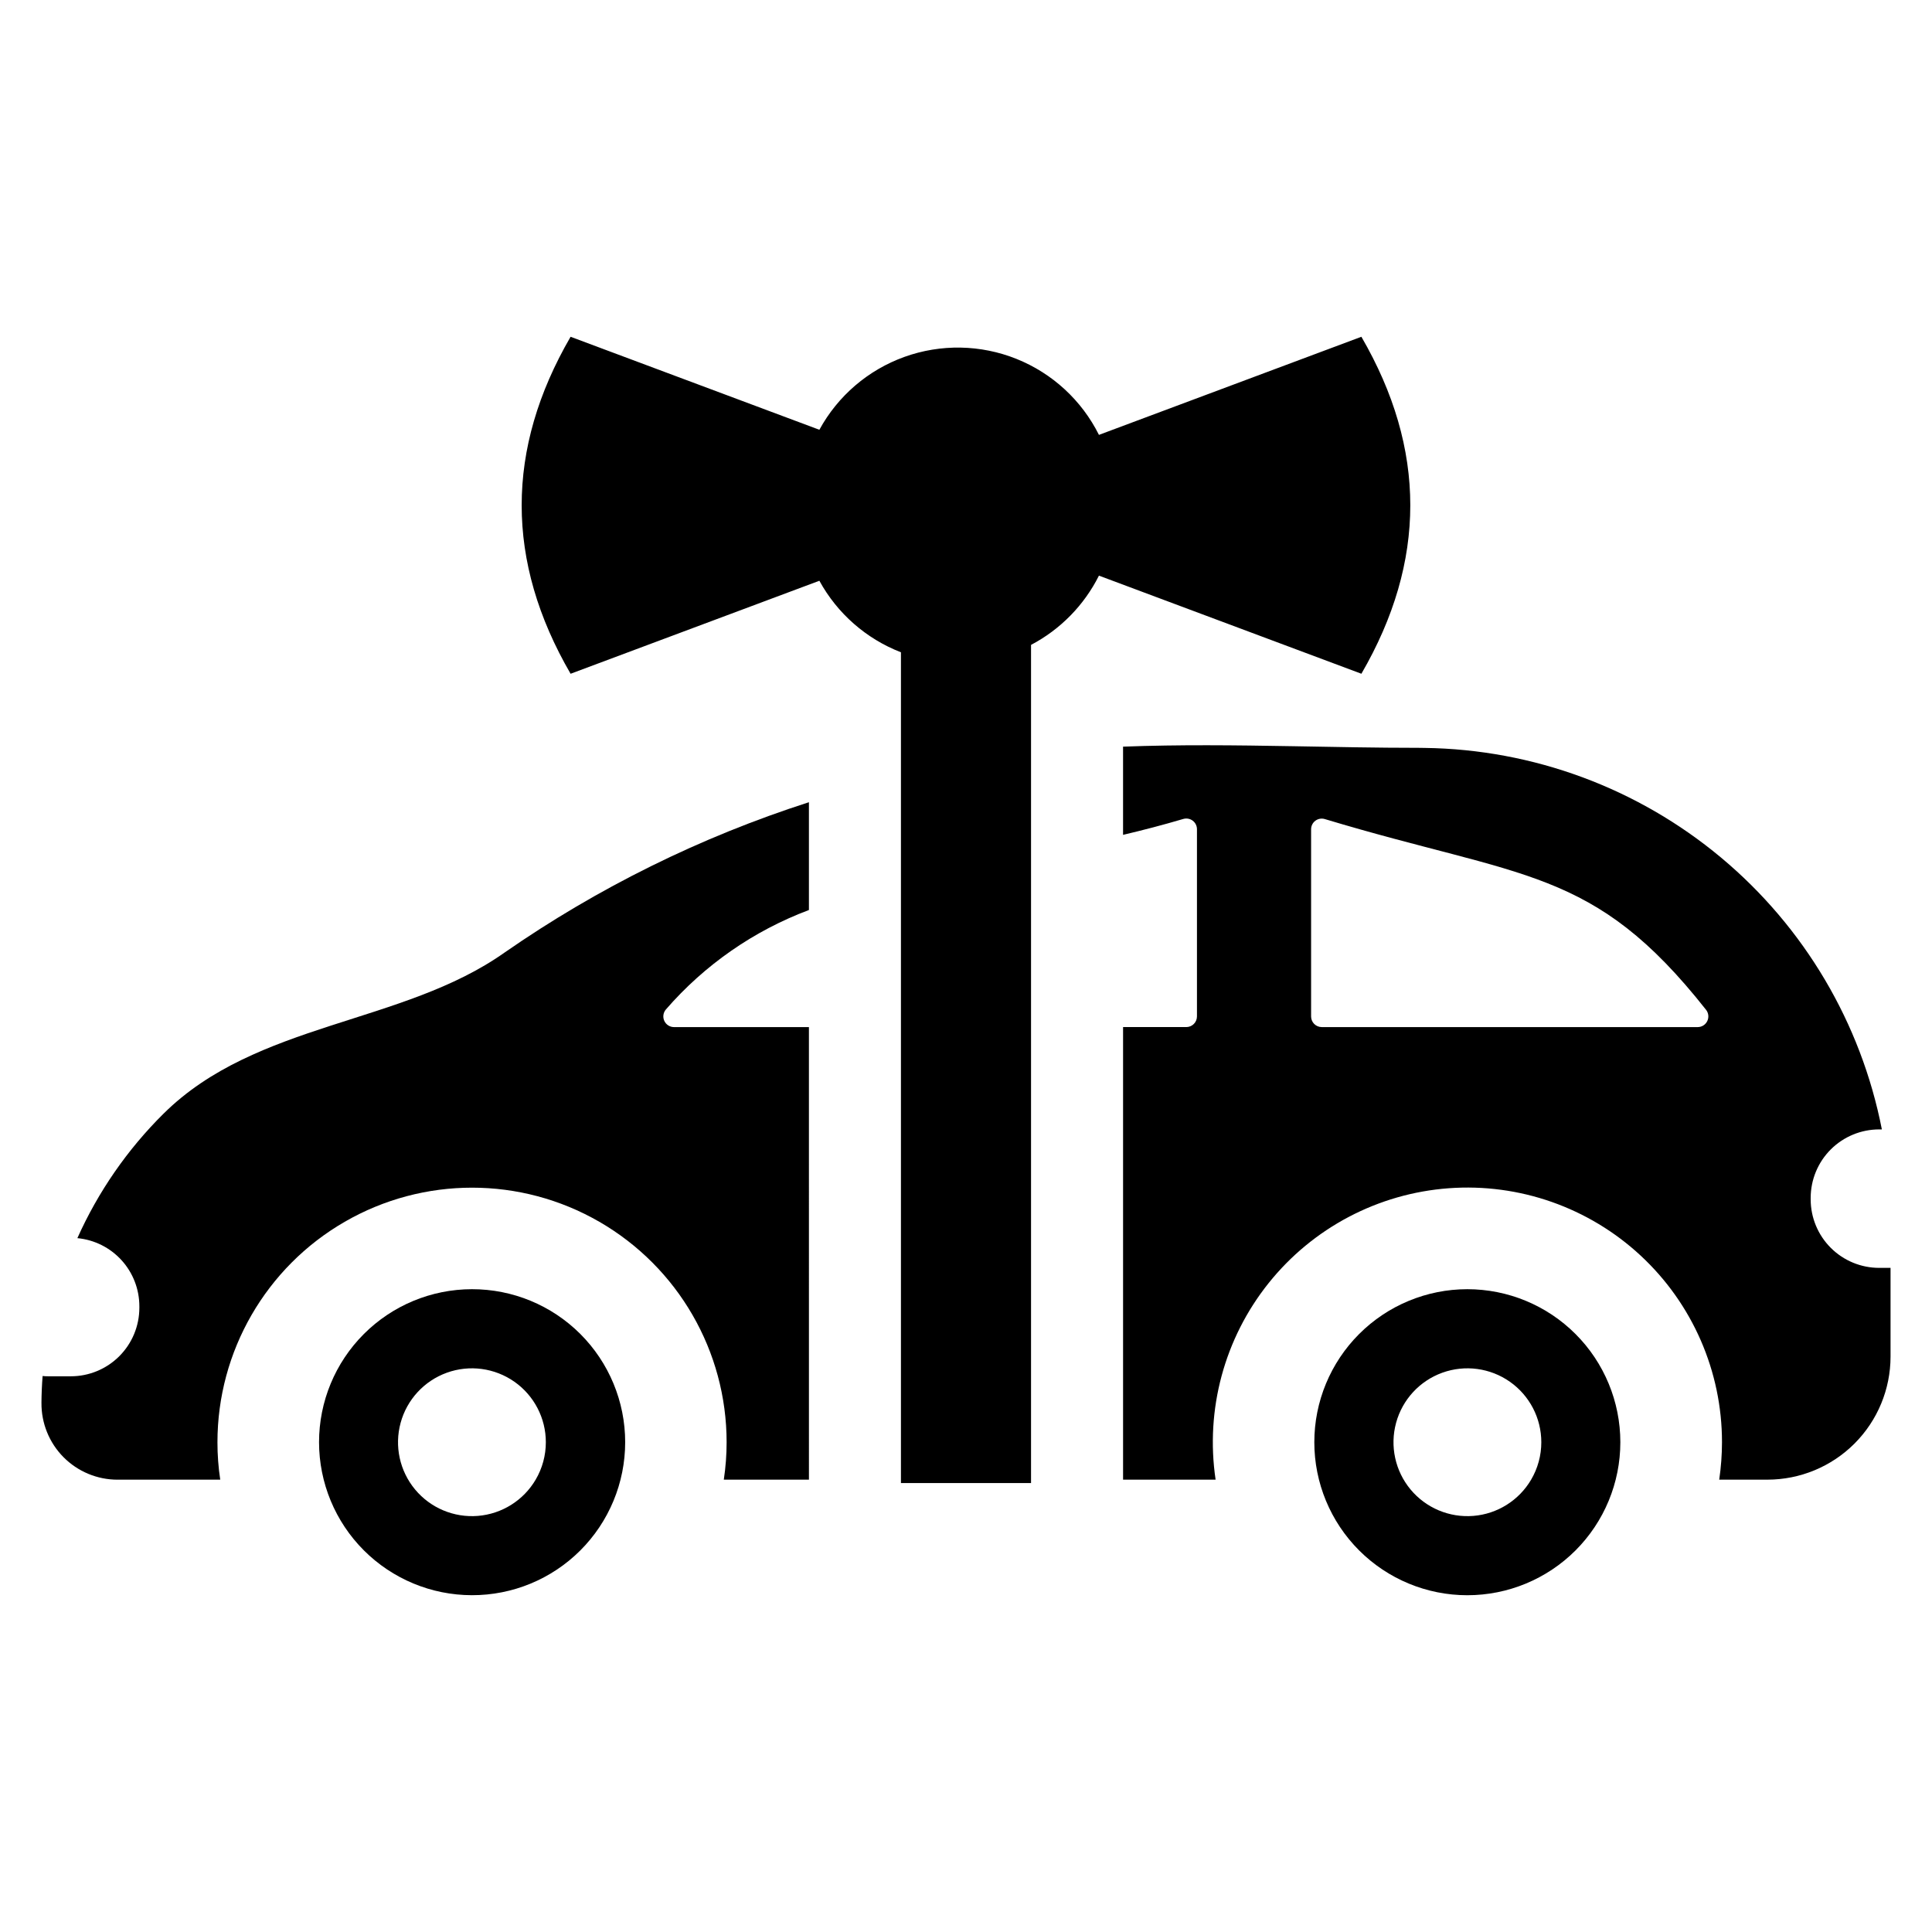 <?xml version="1.0" encoding="UTF-8"?>
<!-- Uploaded to: ICON Repo, www.iconrepo.com, Generator: ICON Repo Mixer Tools -->
<svg fill="#000000" width="800px" height="800px" version="1.1" viewBox="144 144 512 512" xmlns="http://www.w3.org/2000/svg">
 <g>
  <path d="m504.78 233.25-69.551 26h0.004c-4.57-9.16-12.34-16.32-21.84-20.133-9.496-3.809-20.062-4.004-29.695-0.543-9.629 3.461-17.656 10.336-22.555 19.32l-65.93-24.645c-17.285 29.77-17.285 59.535 0 89.305l65.926-24.645h0.004c4.746 8.668 12.402 15.383 21.617 18.953v220.16h34.477v-222.12c7.769-4.086 14.062-10.504 17.996-18.352l69.551 26c17.281-29.77 17.281-59.539-0.004-89.305z"/>
  <path d="m187.36 439.11c-9.59 9.496-17.34 20.691-22.855 33.012 4.496 0.426 8.668 2.508 11.707 5.848 3.035 3.34 4.719 7.688 4.719 12.203v0.41c-0.004 4.816-1.918 9.43-5.324 12.832-3.402 3.402-8.02 5.316-12.836 5.316h-5.973c-0.504 0.004-1.008-0.02-1.508-0.074-0.184 2.352-0.285 4.727-0.305 7.121h0.004c-0.051 5.379 2.047 10.555 5.832 14.379 3.785 3.82 8.941 5.973 14.32 5.973h27.223c-0.496-3.285-0.742-6.602-0.738-9.922 0-24.102 12.859-46.375 33.734-58.426 20.875-12.051 46.594-12.051 67.465 0 20.875 12.051 33.734 34.324 33.734 58.426 0 3.32-0.25 6.637-0.746 9.922h22.562l-0.004-119.94h-35.766c-1.102-0.004-2.102-0.648-2.562-1.652-0.457-1.004-0.293-2.18 0.426-3.019 10.242-11.805 23.27-20.867 37.902-26.355v-28.566c-28.699 9.223-55.879 22.645-80.648 39.832-27.039 19.133-65.84 18.375-90.363 42.684z"/>
  <path d="m642.02 480c-4.816 0.004-9.434-1.902-12.84-5.305-3.41-3.402-5.324-8.016-5.332-12.832v-0.41c0.004-4.816 1.918-9.438 5.324-12.84 3.41-3.402 8.031-5.312 12.848-5.309h0.695c-5.519-28.199-20.57-53.637-42.633-72.047-22.059-18.41-49.781-28.668-78.512-29.051-0.555-0.023-1.105-0.023-1.66-0.023-11.168 0-22.312-0.238-33.426-0.434-15.004-0.262-29.953-0.445-44.863 0.121v23.375c5.289-1.246 10.613-2.633 15.98-4.219h0.004c0.855-0.242 1.77-0.07 2.477 0.465 0.711 0.535 1.125 1.371 1.125 2.258v49.621c-0.004 1.555-1.266 2.812-2.82 2.816h-16.762v119.94h24.523c-2.762-18.559 2.324-37.426 14.039-52.078 11.719-14.652 29.008-23.762 47.719-25.148 18.707-1.383 37.148 5.09 50.895 17.859 13.742 12.77 21.551 30.684 21.543 49.445-0.004 3.32-0.254 6.637-0.734 9.922h12.781c8.648-0.004 16.945-3.441 23.066-9.559 6.117-6.117 9.555-14.414 9.555-23.062v-23.508zm-48.113-63.812h-99.633c-1.555-0.004-2.816-1.262-2.82-2.816v-49.609c0-0.895 0.422-1.738 1.141-2.269s1.648-0.691 2.504-0.43c52.613 15.871 71.129 12.641 101.02 50.543v-0.004c0.672 0.852 0.801 2.012 0.328 2.988-0.469 0.977-1.457 1.598-2.539 1.598z"/>
  <path d="m269.05 485.65c-10.746 0.012-21.051 4.293-28.645 11.898s-11.859 17.914-11.855 28.66c0.008 10.742 4.273 21.043 11.867 28.645 7.594 7.598 17.891 11.875 28.633 11.891 10.77 0.023 21.102-4.238 28.723-11.848 7.621-7.606 11.906-17.93 11.906-28.699 0-10.766-4.285-21.09-11.906-28.699-7.621-7.606-17.953-11.867-28.723-11.848zm16.902 50.477v0.004c-3.231 5.5-8.941 9.082-15.305 9.598-6.359 0.516-12.574-2.098-16.652-7.008s-5.504-11.5-3.828-17.656c1.676-6.16 6.246-11.113 12.246-13.281 6.004-2.168 12.688-1.273 17.91 2.394 5.223 3.668 8.332 9.648 8.328 16.031 0.004 3.488-0.93 6.914-2.699 9.922z"/>
  <path d="m532.86 485.65c-10.754 0-21.066 4.273-28.672 11.875-7.606 7.606-11.879 17.918-11.879 28.672-0.004 10.754 4.269 21.07 11.871 28.676 7.606 7.606 17.918 11.879 28.672 11.879 10.754 0 21.07-4.269 28.676-11.871 7.606-7.606 11.879-17.918 11.879-28.672 0-10.754-4.269-21.07-11.875-28.676-7.602-7.606-17.914-11.879-28.672-11.883zm16.902 50.477v0.004c-3.231 5.5-8.945 9.082-15.305 9.598s-12.574-2.098-16.652-7.008c-4.078-4.91-5.504-11.5-3.828-17.656 1.676-6.16 6.246-11.113 12.246-13.281 6.004-2.168 12.688-1.273 17.91 2.394 5.223 3.668 8.332 9.648 8.328 16.031 0.004 3.488-0.93 6.914-2.699 9.922z"/>
 </g>
</svg>